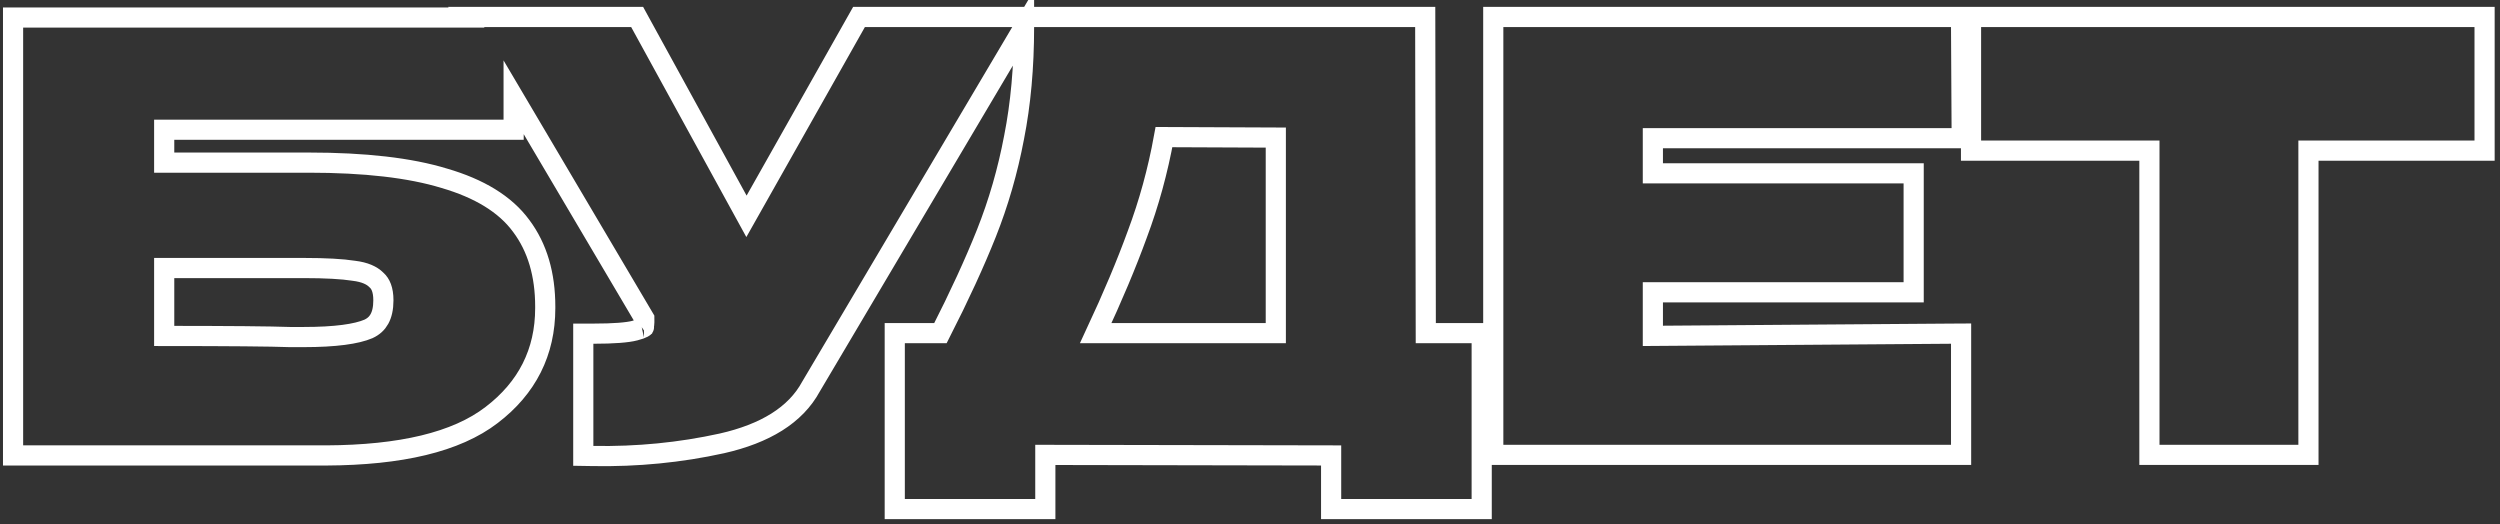 <?xml version="1.0" encoding="UTF-8"?> <svg xmlns="http://www.w3.org/2000/svg" width="124" height="26" viewBox="0 0 124 26" fill="none"><rect x="0" y="0" width="124" height="26" fill="#333333" stroke="none"/> <path d="M25.476 5.934V4.825L31.959 15.796C31.965 16.046 31.941 16.183 31.92 16.242C31.914 16.247 31.906 16.251 31.897 16.256C31.825 16.296 31.697 16.346 31.493 16.397L31.493 16.397L31.488 16.399C31.127 16.493 30.456 16.55 29.431 16.55H28.931V17.05V22.119V22.61L29.422 22.618C31.607 22.656 33.736 22.448 35.81 21.991L35.813 21.99C37.934 21.508 39.456 20.597 40.226 19.173L50.637 1.597L50.792 1.335V1.343C50.792 3.331 50.627 5.155 50.298 6.817L50.297 6.822C49.985 8.471 49.528 10.055 48.924 11.574C48.343 13.033 47.585 14.682 46.647 16.523H44.88H44.38V17.023V24.75V25.25H44.88H51.348H51.848V24.75V22.563L66.024 22.59V24.75V25.25H66.524H72.992H73.492V24.75V17.023V16.523H72.992H70.719L70.692 1.342L70.691 0.842H70.192H51.292H51.084H50.792H50.207H42.899H42.607L42.463 1.097L37.025 10.73L31.745 1.102L31.603 0.842H31.307H23.999H23.122L23.139 0.87H1.148H0.648V1.371V22.09V22.59H1.148L16.184 22.59L16.187 22.59C19.86 22.572 22.628 21.935 24.384 20.584C26.147 19.241 27.044 17.462 27.044 15.287V15.203C27.044 13.628 26.659 12.284 25.854 11.209C25.057 10.12 23.759 9.346 22.04 8.844C20.33 8.32 18.082 8.066 15.316 8.066H8.144V6.434H24.976H25.476V5.934ZM31.94 16.228C31.941 16.228 31.94 16.229 31.938 16.23C31.939 16.229 31.94 16.228 31.94 16.228ZM18.659 13.876L18.669 13.886L18.68 13.896C18.874 14.069 19.016 14.366 19.016 14.895C19.016 15.302 18.941 15.602 18.819 15.822C18.703 16.033 18.528 16.197 18.276 16.314C17.685 16.568 16.637 16.718 15.064 16.718H14.374C13.434 16.683 11.354 16.664 8.144 16.663V13.294H15.064C16.157 13.294 16.976 13.341 17.535 13.428L17.543 13.43L17.552 13.431C18.099 13.497 18.446 13.663 18.659 13.876ZM94.418 14.498H94.918V13.998V9.098V8.598H94.418H81.982V6.854H96.798H97.301L97.298 6.352L97.27 1.34L97.267 0.842H96.77H74.566H74.066V1.343V22.062V22.562H74.566H96.77H97.27V22.062V17.05V16.547L96.766 16.55L81.982 16.659V14.498H94.418ZM98.263 0.842H97.763V1.343V6.971V7.471H98.263H106.611V22.062V22.562H107.111H113.999H114.499V22.062V7.471H122.735H123.235V6.971V1.343V0.842H122.735H98.263ZM54.349 16.523C55.188 14.725 55.875 13.092 56.409 11.624C56.988 10.079 57.429 8.471 57.733 6.8L63.28 6.824V16.523H54.349Z" stroke="white"></path> </svg> 